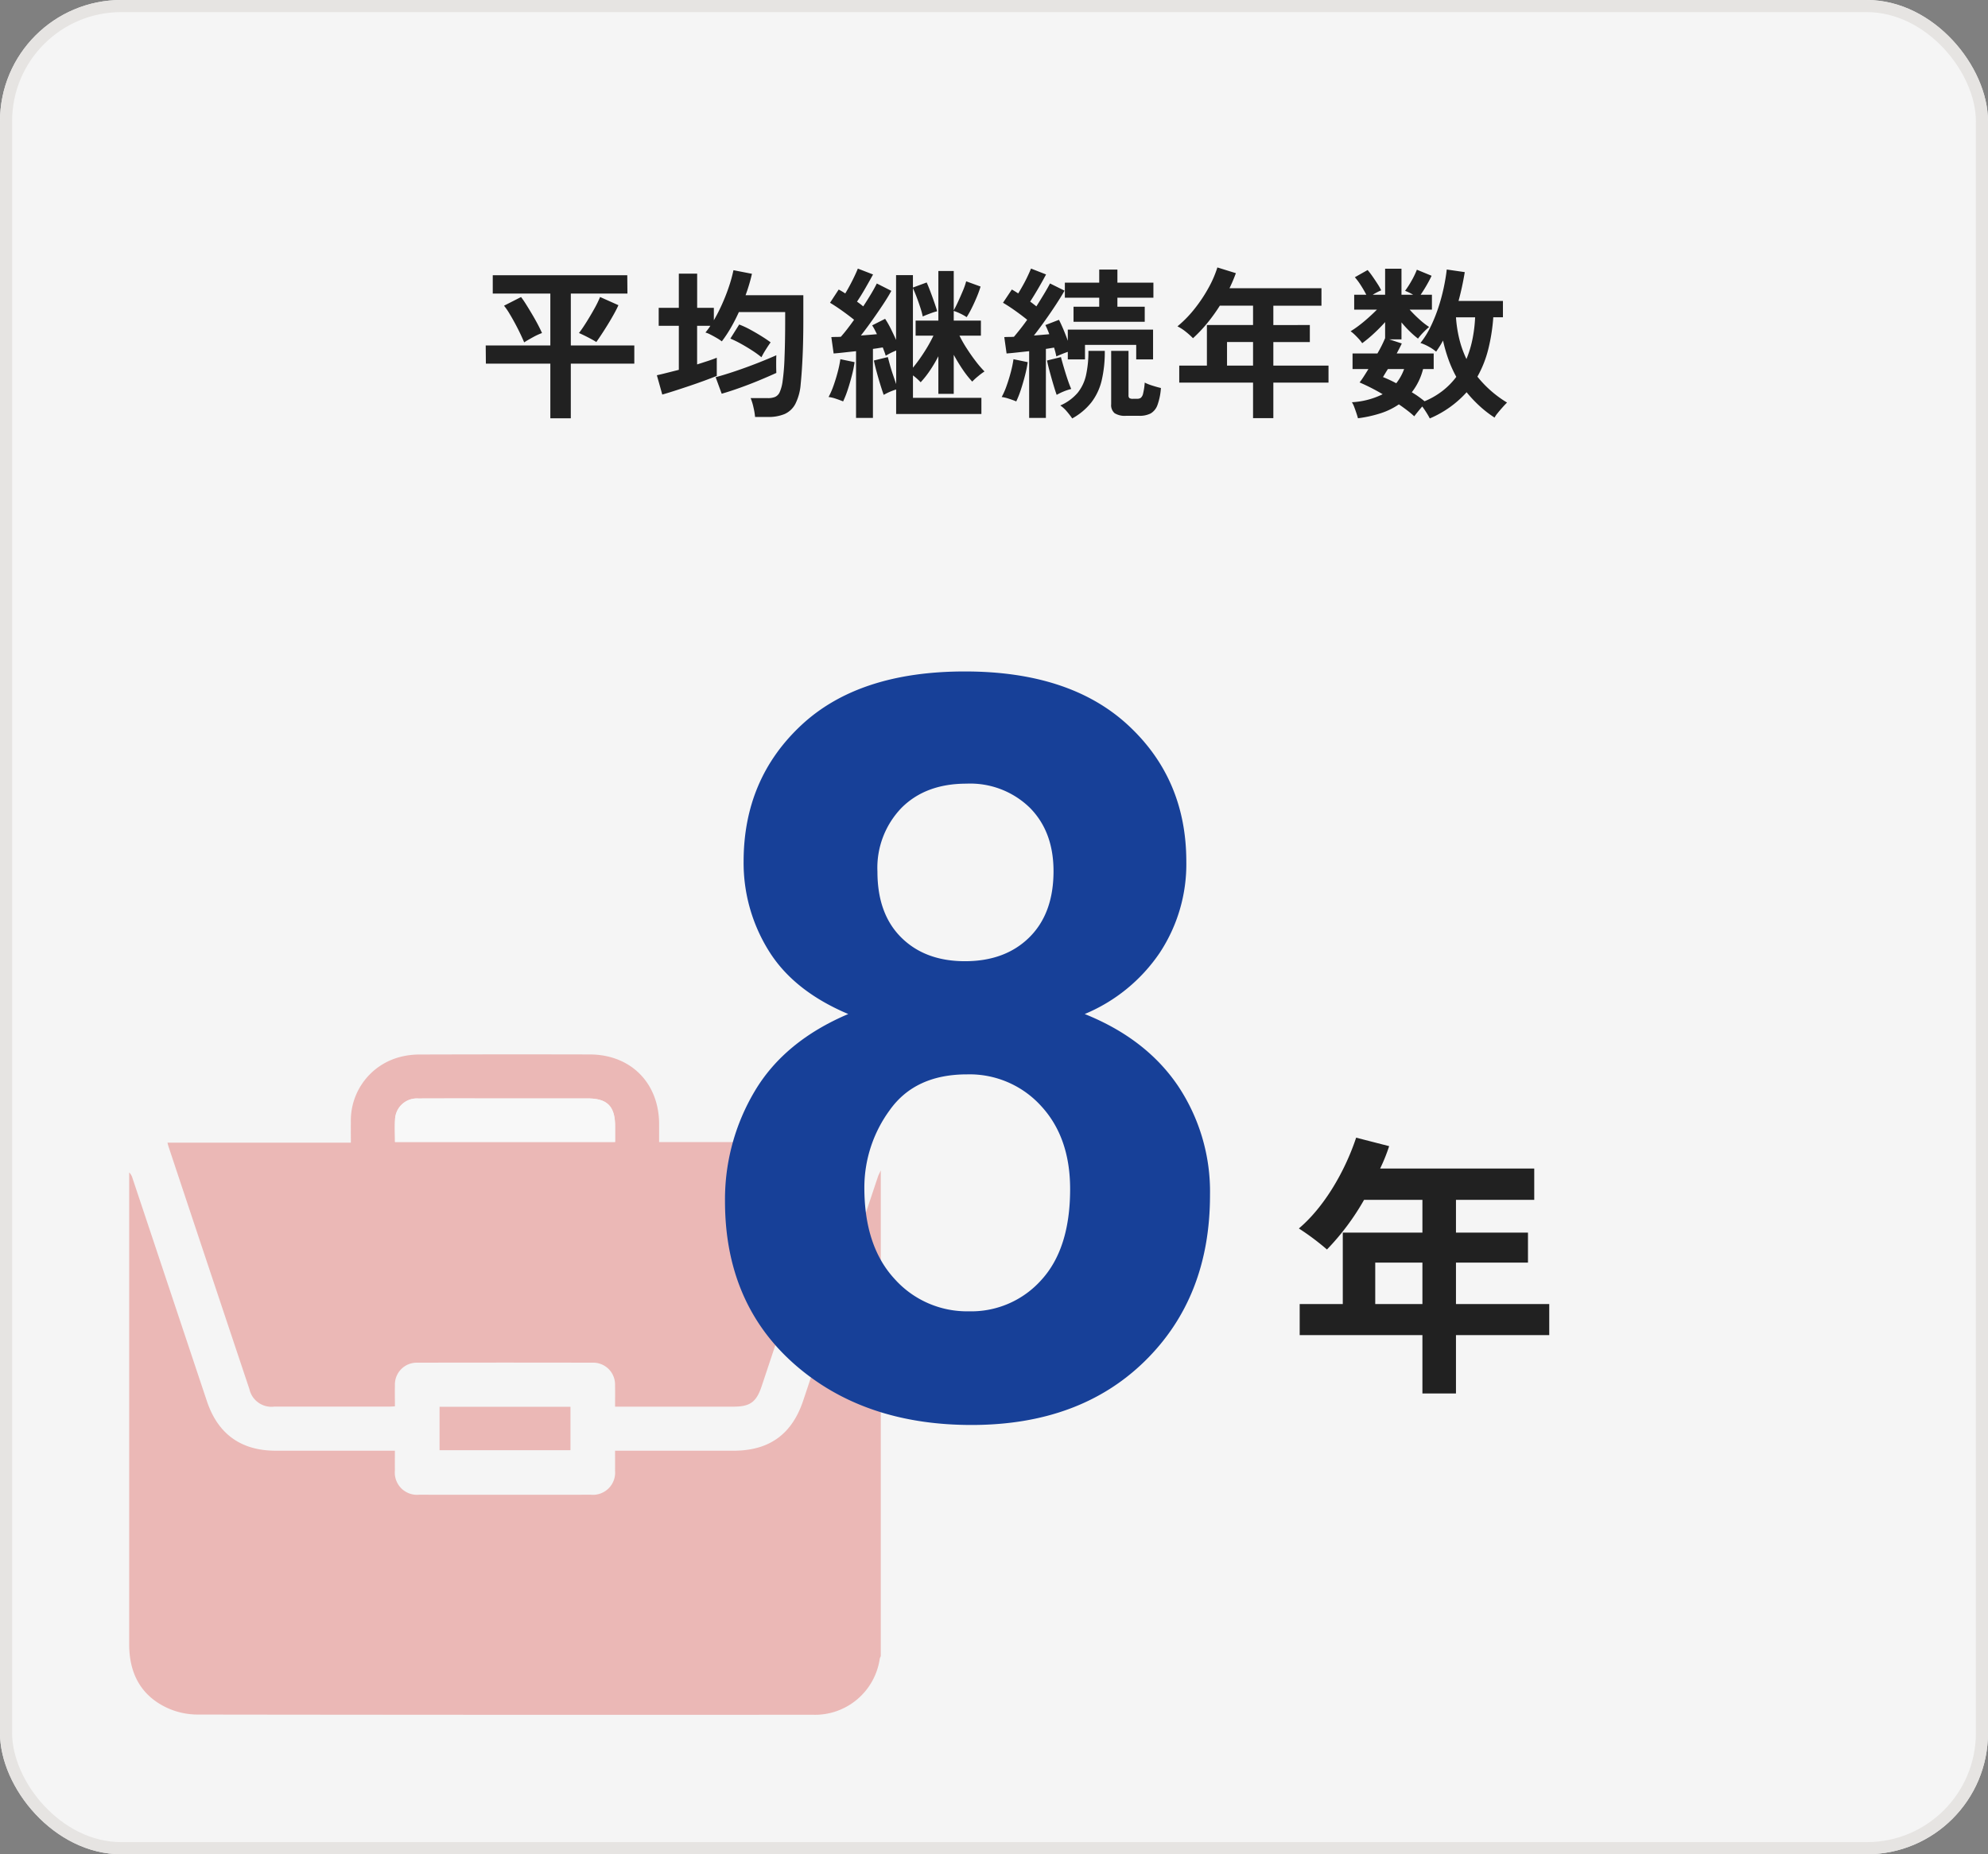 <svg xmlns="http://www.w3.org/2000/svg" xmlns:xlink="http://www.w3.org/1999/xlink" width="328" height="306" viewBox="0 0 328 306">
  <rect x="0" y="0" width="328" height="306" fill="#808080" stroke="none"/>
  <defs>
    <clipPath id="clip-path">
      <rect id="長方形_5292" data-name="長方形 5292" width="124.006" height="109" fill="none"/>
    </clipPath>
  </defs>
  <g id="グループ_22653" data-name="グループ 22653" transform="translate(-139 -2505)">
    <g id="cec409ba737a137cf3bc5488fb05295f" transform="translate(139 2505)" fill="#f5f5f5" stroke="#e6e4e2" stroke-width="2">
      <rect width="328" height="306" rx="20" stroke="none"/>
      <rect x="1" y="1" width="326" height="304" rx="19" fill="none"/>
    </g>
    <g id="グループ_22600" data-name="グループ 22600" transform="translate(160.315 2679)">
      <g id="グループ_22599" data-name="グループ 22599" opacity="0.3" clip-path="url(#clip-path)">
        <path id="パス_25442" data-name="パス 25442" d="M124.006,63.1v80.167a2.536,2.536,0,0,0-.174.447,10.8,10.8,0,0,1-11.036,9.229q-50.786.034-101.572-.036a12.122,12.122,0,0,1-5.005-1.121C1.873,149.735,0,146.045,0,141.318Q0,102.88,0,64.442v-1a2.131,2.131,0,0,1,.547.958q6.14,18.4,12.279,36.8c1.808,5.416,5.624,8.164,11.349,8.167q9.141.005,18.281,0h1.382c0,1.181-.009,2.222,0,3.263a3.664,3.664,0,0,0,3.989,4q14.164.018,28.329,0a3.665,3.665,0,0,0,4.007-3.979c.013-1.072,0-2.145,0-3.282h1.484q9.019,0,18.039,0c5.905,0,9.656-2.694,11.516-8.267q6.159-18.458,12.32-36.915c.124-.371.318-.719.479-1.077" transform="translate(0 -43.962)" fill="#d32922"/>
        <path id="パス_25443" data-name="パス 25443" d="M94.674,58.135c0-1.281.025-2.406-.005-3.53A3.6,3.6,0,0,0,90.9,50.88q-14.409-.032-28.818,0a3.6,3.6,0,0,0-3.73,3.76c-.026,1.121,0,2.242,0,3.441-.412.021-.723.049-1.034.049q-9.445,0-18.889,0a3.727,3.727,0,0,1-4.086-2.888Q27.654,35.238,21,15.222c-.062-.184-.1-.376-.176-.653H51.082c0-1.178-.015-2.29,0-3.4A10.829,10.829,0,0,1,59.315.4,12.545,12.545,0,0,1,62.546.024Q76.531-.018,90.516.013c6.736.015,11.387,4.693,11.425,11.435.005.967,0,1.934,0,3.024h30.323c-.182.565-.307.964-.439,1.361q-6.472,19.44-12.946,38.878c-.89,2.674-1.911,3.423-4.684,3.423q-9.081,0-18.163,0ZM58.364,14.454H94.677c0-.927,0-1.77,0-2.613,0-3.265-1.284-4.565-4.509-4.567q-6.29,0-12.58,0c-5.121,0-10.242-.013-15.362.007a3.6,3.6,0,0,0-3.847,3.379c-.08,1.238-.015,2.486-.015,3.794" transform="translate(-14.509 0)" fill="#d32922"/>
        <rect id="長方形_5291" data-name="長方形 5291" width="21.602" height="7.161" transform="translate(51.206 58.159)" fill="#d32922"/>
        <path id="パス_25444" data-name="パス 25444" d="M144.518,31.151c0-1.309-.065-2.556.015-3.794a3.6,3.6,0,0,1,3.847-3.379c5.121-.02,10.242-.007,15.362-.007q6.29,0,12.58,0c3.225,0,4.507,1.3,4.509,4.567,0,.843,0,1.686,0,2.613Z" transform="translate(-100.663 -16.697)" fill="#fff"/>
      </g>
    </g>
    <path id="パス_25557" data-name="パス 25557" d="M-20.046-65.659q-9.048-3.818-13.157-10.5a27.437,27.437,0,0,1-4.109-14.651q0-13.613,9.5-22.5t27.019-8.882q17.349,0,26.936,8.882t9.587,22.5a26.534,26.534,0,0,1-4.4,15.066A27.847,27.847,0,0,1,18.967-65.659q10.127,4.067,15.4,11.87a31.413,31.413,0,0,1,5.271,18.013q0,16.851-10.75,27.393T.291,2.158q-16.6,0-27.642-8.716Q-40.383-16.851-40.383-34.78a34.908,34.908,0,0,1,4.9-18.137Q-30.588-61.177-20.046-65.659Zm4.814-23.491q0,6.973,3.943,10.874t10.5,3.9q6.641,0,10.625-3.943t3.984-10.916q0-6.558-3.943-10.5A14.083,14.083,0,0,0-.54-103.677q-6.724,0-10.708,3.984A14.251,14.251,0,0,0-15.232-89.15ZM-17.39-37.021q0,9.629,4.939,15.024A16.021,16.021,0,0,0-.125-16.6,15.481,15.481,0,0,0,11.829-21.79q4.731-5.188,4.731-14.983,0-8.55-4.814-13.738A15.925,15.925,0,0,0-.457-55.7q-8.55,0-12.742,5.894A21.609,21.609,0,0,0-17.39-37.021Z" transform="translate(299 2738)" fill="#174098"/>
    <path id="パス_25558" data-name="パス 25558" d="M-8.1-10.8v-6.84H-.315v6.84Zm28.71,0H5.22v-6.84H17.1v-4.95H5.22v-5.4H18.135v-5.175H-7.29a28.729,28.729,0,0,0,1.485-3.69l-5.445-1.4c-1.935,5.805-5.4,11.565-9.45,14.985A41.415,41.415,0,0,1-16.065-19.8a40.441,40.441,0,0,0,6.12-8.19h9.63v5.4h-13.14V-10.8h-7.11v5.13H-.315V3.96H5.22V-5.67H20.61Z" transform="translate(374 2731)" fill="#212121"/>
    <path id="パス_25556" data-name="パス 25556" d="M-73.2,2.025V-6.993H-83.835l-.027-3H-73.2v-8.559h-9.5v-3.024h22.194l.027,3.024h-9.342V-9.99h10.476v3H-69.822V2.025Zm7.587-12.582q-.378-.243-.932-.54t-1.08-.553q-.526-.257-.85-.392.54-.7,1.229-1.8t1.309-2.214a17.59,17.59,0,0,0,.945-1.931l3.024,1.35q-.27.621-.743,1.471t-1.012,1.728q-.54.878-1.04,1.634T-65.61-10.557Zm-11.907.054q-.243-.594-.634-1.417t-.864-1.7q-.473-.878-.945-1.661a10.422,10.422,0,0,0-.878-1.269l2.808-1.431q.378.486.851,1.242t.986,1.62q.513.864.945,1.688t.675,1.391a10.18,10.18,0,0,0-1.485.688Q-76.923-10.881-77.517-10.5Zm38.1,12.312A11.248,11.248,0,0,0-39.69.2a9.171,9.171,0,0,0-.459-1.5h2.835a3.069,3.069,0,0,0,1.2-.2,1.53,1.53,0,0,0,.756-.783,6.578,6.578,0,0,0,.472-1.742,35.969,35.969,0,0,0,.324-3.982q.108-2.659.108-6.142V-15.5h-7.641a28.609,28.609,0,0,1-1.31,2.565,21.073,21.073,0,0,1-1.5,2.268,8.019,8.019,0,0,0-.864-.567q-.513-.3-1.013-.554a4.076,4.076,0,0,0-.824-.337q.216-.27.419-.54t.391-.567h-2.187v6.372q.945-.3,1.8-.58t1.444-.526v3q-.864.351-2.039.783t-2.457.864q-1.282.432-2.457.81t-2.039.621l-.891-3.186q.621-.135,1.579-.378T-52-5.967V-13.23h-3.321V-16.2H-52v-5.643h3.024V-16.2h2.754v2.052a28.155,28.155,0,0,0,1.4-2.754q.648-1.458,1.12-2.889a23.374,23.374,0,0,0,.715-2.619l3.051.594a28.331,28.331,0,0,1-1.053,3.537h9.531v4.131q0,3.321-.122,5.98t-.311,4.5a8.685,8.685,0,0,1-.891,3.335,3.7,3.7,0,0,1-1.8,1.674,6.9,6.9,0,0,1-2.687.472Zm-5.508-3.834-1-2.727q1.485-.4,3.294-1.012t3.591-1.31q1.782-.7,3.132-1.3-.027.486-.027,1.39t.027,1.526q-1.3.594-2.862,1.242T-41.931-3Q-43.524-2.43-44.928-2.025Zm6.561-6.021A16.254,16.254,0,0,0-39.933-9.18q-.918-.594-1.85-1.107a17.341,17.341,0,0,0-1.715-.837l1.458-2.322a14.442,14.442,0,0,1,1.809.837q.945.513,1.836,1.066t1.539,1.04q-.351.486-.8,1.2T-38.367-8.046ZM-22.761,1.971V-9.045q-1.053.108-2.011.216t-1.687.162l-.378-2.7q.324-.027.729-.027t.837-.027q.486-.54,1.039-1.255t1.148-1.552q-.864-.7-1.944-1.471t-2.025-1.336l1.431-2.187q.243.135.527.3t.553.351q.378-.621.783-1.377t.756-1.5q.351-.743.54-1.228l2.511.972q-.594,1.08-1.3,2.309t-1.35,2.174q.54.378,1.026.783.729-1.107,1.323-2.106t.918-1.674l2.4,1.215q-.54,1-1.39,2.281t-1.8,2.619q-.945,1.336-1.836,2.47l1.377-.108q.675-.054,1.269-.108-.189-.4-.392-.783t-.392-.675l2.133-1.08a14.165,14.165,0,0,1,.931,1.62q.473.945.878,1.863V-21.6h2.781v2.052l2.268-.837q.27.594.621,1.526t.661,1.823q.311.891.446,1.4a10.55,10.55,0,0,0-1.215.392q-.756.283-1.161.472a12.544,12.544,0,0,0-.392-1.444q-.284-.878-.621-1.769t-.607-1.458V-6.318A26.67,26.67,0,0,0-11.529-8.87,23.827,23.827,0,0,0-9.99-11.61h-2.943v-2.484H-9.18v-8.181h2.538v6.48q.324-.567.729-1.445t.783-1.782a11.2,11.2,0,0,0,.54-1.553l2.376.864a17.3,17.3,0,0,1-.594,1.647q-.378.918-.824,1.823a16.339,16.339,0,0,1-.878,1.58,7.845,7.845,0,0,0-1.053-.594,7.446,7.446,0,0,0-1.08-.432v1.593H-2.16v2.484H-5.7A20.845,20.845,0,0,0-4.482-9.477q.729,1.134,1.5,2.133A17.157,17.157,0,0,0-1.566-5.7a10.348,10.348,0,0,0-1.053.783,10.367,10.367,0,0,0-.972.891A16.2,16.2,0,0,1-5.184-6.048q-.783-1.161-1.458-2.4V-2H-9.18v-6.21a22.391,22.391,0,0,1-1.377,2.336A15.779,15.779,0,0,1-12.1-3.915a9.372,9.372,0,0,0-1.269-1.134v3.7H-2.079V1.323H-16.146v-4.05a10.546,10.546,0,0,0-2.052.891q-.216-.594-.54-1.633t-.621-2.147q-.3-1.107-.459-1.89l2.3-.567q.135.513.351,1.3t.5,1.62q.284.837.527,1.539V-9.153a11.054,11.054,0,0,0-1.728.864q-.081-.3-.216-.661t-.27-.716l-.77.122q-.418.068-.851.122V1.971ZM-24.894-.756q-.513-.216-1.2-.446a5.813,5.813,0,0,0-1.2-.283,12.427,12.427,0,0,0,.8-1.823q.391-1.093.7-2.268a18.351,18.351,0,0,0,.446-2.147L-23-7.236a20.114,20.114,0,0,1-.445,2.187q-.311,1.215-.688,2.363A16.078,16.078,0,0,1-24.894-.756ZM5.8,1.971V-9.045q-1.053.108-2.025.216t-1.7.162l-.378-2.7q.351-.027.756-.027t.837-.027q.459-.54,1.026-1.255t1.161-1.552q-.864-.7-1.944-1.471T1.485-17.037l1.458-2.187q.486.27,1.053.648.378-.621.8-1.377t.769-1.5q.351-.743.54-1.228l2.484.972Q8.019-20.628,7.3-19.4T5.967-17.226q.27.189.527.392l.5.391q.7-1.107,1.3-2.106t.945-1.674l2.4,1.188q-.567,1-1.417,2.3t-1.8,2.633q-.945,1.336-1.836,2.47.675-.054,1.309-.108t1.229-.108q-.162-.432-.324-.81t-.324-.7l2.241-.864q.351.675.742,1.606t.716,1.85v-1.836H26.244v4.914H23.463v-2.4H15.012v2.4H12.177V-8.937q-.459.162-.972.365t-.918.392a12.62,12.62,0,0,0-.378-1.458l-.648.108q-.324.054-.7.108V1.971ZM13.122-13.9v-2.484h4.239v-1.485h-5.67v-2.484h5.67v-2.16h3v2.16H26.3v2.484h-5.94v1.485h4.509V-13.9ZM21.789,1.62a3.178,3.178,0,0,1-1.89-.432A1.754,1.754,0,0,1,19.332-.3V-9.1h2.862v7.317a.63.63,0,0,0,.135.472,1.03,1.03,0,0,0,.621.122H23.6a1.1,1.1,0,0,0,.608-.149,1.26,1.26,0,0,0,.391-.715,10.594,10.594,0,0,0,.27-1.809,7.913,7.913,0,0,0,1.269.5q.81.257,1.4.391a10.173,10.173,0,0,1-.567,2.808,2.623,2.623,0,0,1-1.121,1.391,3.967,3.967,0,0,1-1.9.391Zm-8.883.432A14.049,14.049,0,0,0,12.015.9a5.108,5.108,0,0,0-1.08-.986A7.88,7.88,0,0,0,13.8-2.174,7.086,7.086,0,0,0,15.187-5.1a17.982,17.982,0,0,0,.391-4h2.7a20.57,20.57,0,0,1-.513,4.887,9.6,9.6,0,0,1-1.687,3.6A10.418,10.418,0,0,1,12.906,2.052ZM3.672-.756Q3.159-.972,2.457-1.2a6.136,6.136,0,0,0-1.188-.283,12.427,12.427,0,0,0,.8-1.823q.391-1.093.7-2.268a18.351,18.351,0,0,0,.446-2.147l2.349.486a20.113,20.113,0,0,1-.445,2.187q-.31,1.215-.688,2.363A16.078,16.078,0,0,1,3.672-.756Zm6.669-1.08q-.216-.594-.526-1.633T9.207-5.616q-.3-1.107-.459-1.89l2.3-.567q.162.648.459,1.661T12.136-4.4q.338,1,.608,1.593a8.473,8.473,0,0,0-1.229.4A9.56,9.56,0,0,0,10.341-1.836ZM42.741,2V-3.861H30.564V-6.669h4.563v-6.7h7.614v-3.186H37.26a28.72,28.72,0,0,1-2.093,2.9,23.622,23.622,0,0,1-2.335,2.47A12.254,12.254,0,0,0,31.712-12.2a7.658,7.658,0,0,0-1.444-.945,18.949,18.949,0,0,0,2.808-2.875,24.328,24.328,0,0,0,2.308-3.456,18.074,18.074,0,0,0,1.472-3.389l3.051.945a25.054,25.054,0,0,1-1.053,2.484H54.027v2.889H46.089v3.186H52.11v2.808H46.089v3.888h9.1v2.808h-9.1V2ZM38.448-6.669h4.293v-3.888H38.448ZM71.9,2.052q-.189-.378-.526-.918T70.659.081q-.351.4-.729.864t-.594.756Q68.85,1.242,68.2.743T66.8-.27A11.569,11.569,0,0,1,63.788,1.2a20.65,20.65,0,0,1-3.739.824q-.081-.324-.257-.851T59.427.148a3.593,3.593,0,0,0-.378-.769,12.937,12.937,0,0,0,5.076-1.323,33.45,33.45,0,0,0-3.807-1.944q.3-.378.675-.959T61.776-6.1H59.157V-8.667h4.1A20.49,20.49,0,0,0,64.53-11.2v-2.646a26.163,26.163,0,0,1-1.863,1.89,21.8,21.8,0,0,1-1.917,1.593,6.57,6.57,0,0,0-.581-.729q-.365-.4-.729-.742a5.214,5.214,0,0,0-.607-.5,14.973,14.973,0,0,0,1.363-.932q.77-.581,1.553-1.282T63.18-15.9H59.427V-18.36h2q-.405-.783-.918-1.58a10.535,10.535,0,0,0-.972-1.309l2.106-1.188a12.134,12.134,0,0,1,.81,1.053q.432.621.823,1.229a9.472,9.472,0,0,1,.608,1.066,10.586,10.586,0,0,0-1.4.729H64.53v-4.293h2.7v4.293h1.917a6.689,6.689,0,0,0-.7-.378q-.351-.162-.621-.27a16.746,16.746,0,0,0,1.12-1.755,13.29,13.29,0,0,0,.824-1.728l2.43,1q-.324.7-.824,1.566t-.986,1.566h1.863V-15.9H68.58a21.775,21.775,0,0,0,1.579,1.58,12.707,12.707,0,0,0,1.633,1.282,10.8,10.8,0,0,0-.945.878,9.386,9.386,0,0,0-.891,1.04,15.576,15.576,0,0,1-1.4-1.229A18.23,18.23,0,0,1,67.23-13.8v2.808h-2l2.052.675q-.162.351-.378.769t-.459.878h6.1V-6.1H70.794a10.3,10.3,0,0,1-1.863,3.834q.594.351,1.121.729t.985.756a12.887,12.887,0,0,0,2.983-1.728,12.078,12.078,0,0,0,2.255-2.3,19.9,19.9,0,0,1-1.3-2.889,25.6,25.6,0,0,1-.891-3.105q-.27.513-.554.959t-.58.877a7.1,7.1,0,0,0-1.174-.8,7.672,7.672,0,0,0-1.418-.634,13.827,13.827,0,0,0,1.647-2.619,25.242,25.242,0,0,0,1.283-3.146,31.034,31.034,0,0,0,.9-3.294q.351-1.634.513-3.065l2.97.432a46.822,46.822,0,0,1-1.026,4.752H83.97v2.7H82.377a30.23,30.23,0,0,1-.85,5.359,18.239,18.239,0,0,1-1.769,4.441A18.506,18.506,0,0,0,84.645-.567q-.351.351-.783.837t-.8.945a3.755,3.755,0,0,0-.473.7A18.3,18.3,0,0,1,80.069-.041a22.023,22.023,0,0,1-2.093-2.227A17.186,17.186,0,0,1,71.9,2.052Zm6.048-9.8a17.854,17.854,0,0,0,1-3.308,23.272,23.272,0,0,0,.432-3.577H76.221a21.128,21.128,0,0,0,.567,3.645A16.845,16.845,0,0,0,77.949-7.749Zm-11.583,4a8.475,8.475,0,0,0,1.3-2.349H64.989q-.243.378-.446.715l-.365.608A21.591,21.591,0,0,1,66.366-3.753Z" transform="translate(303 2572)" fill="#212121"/>
  </g>
</svg>

